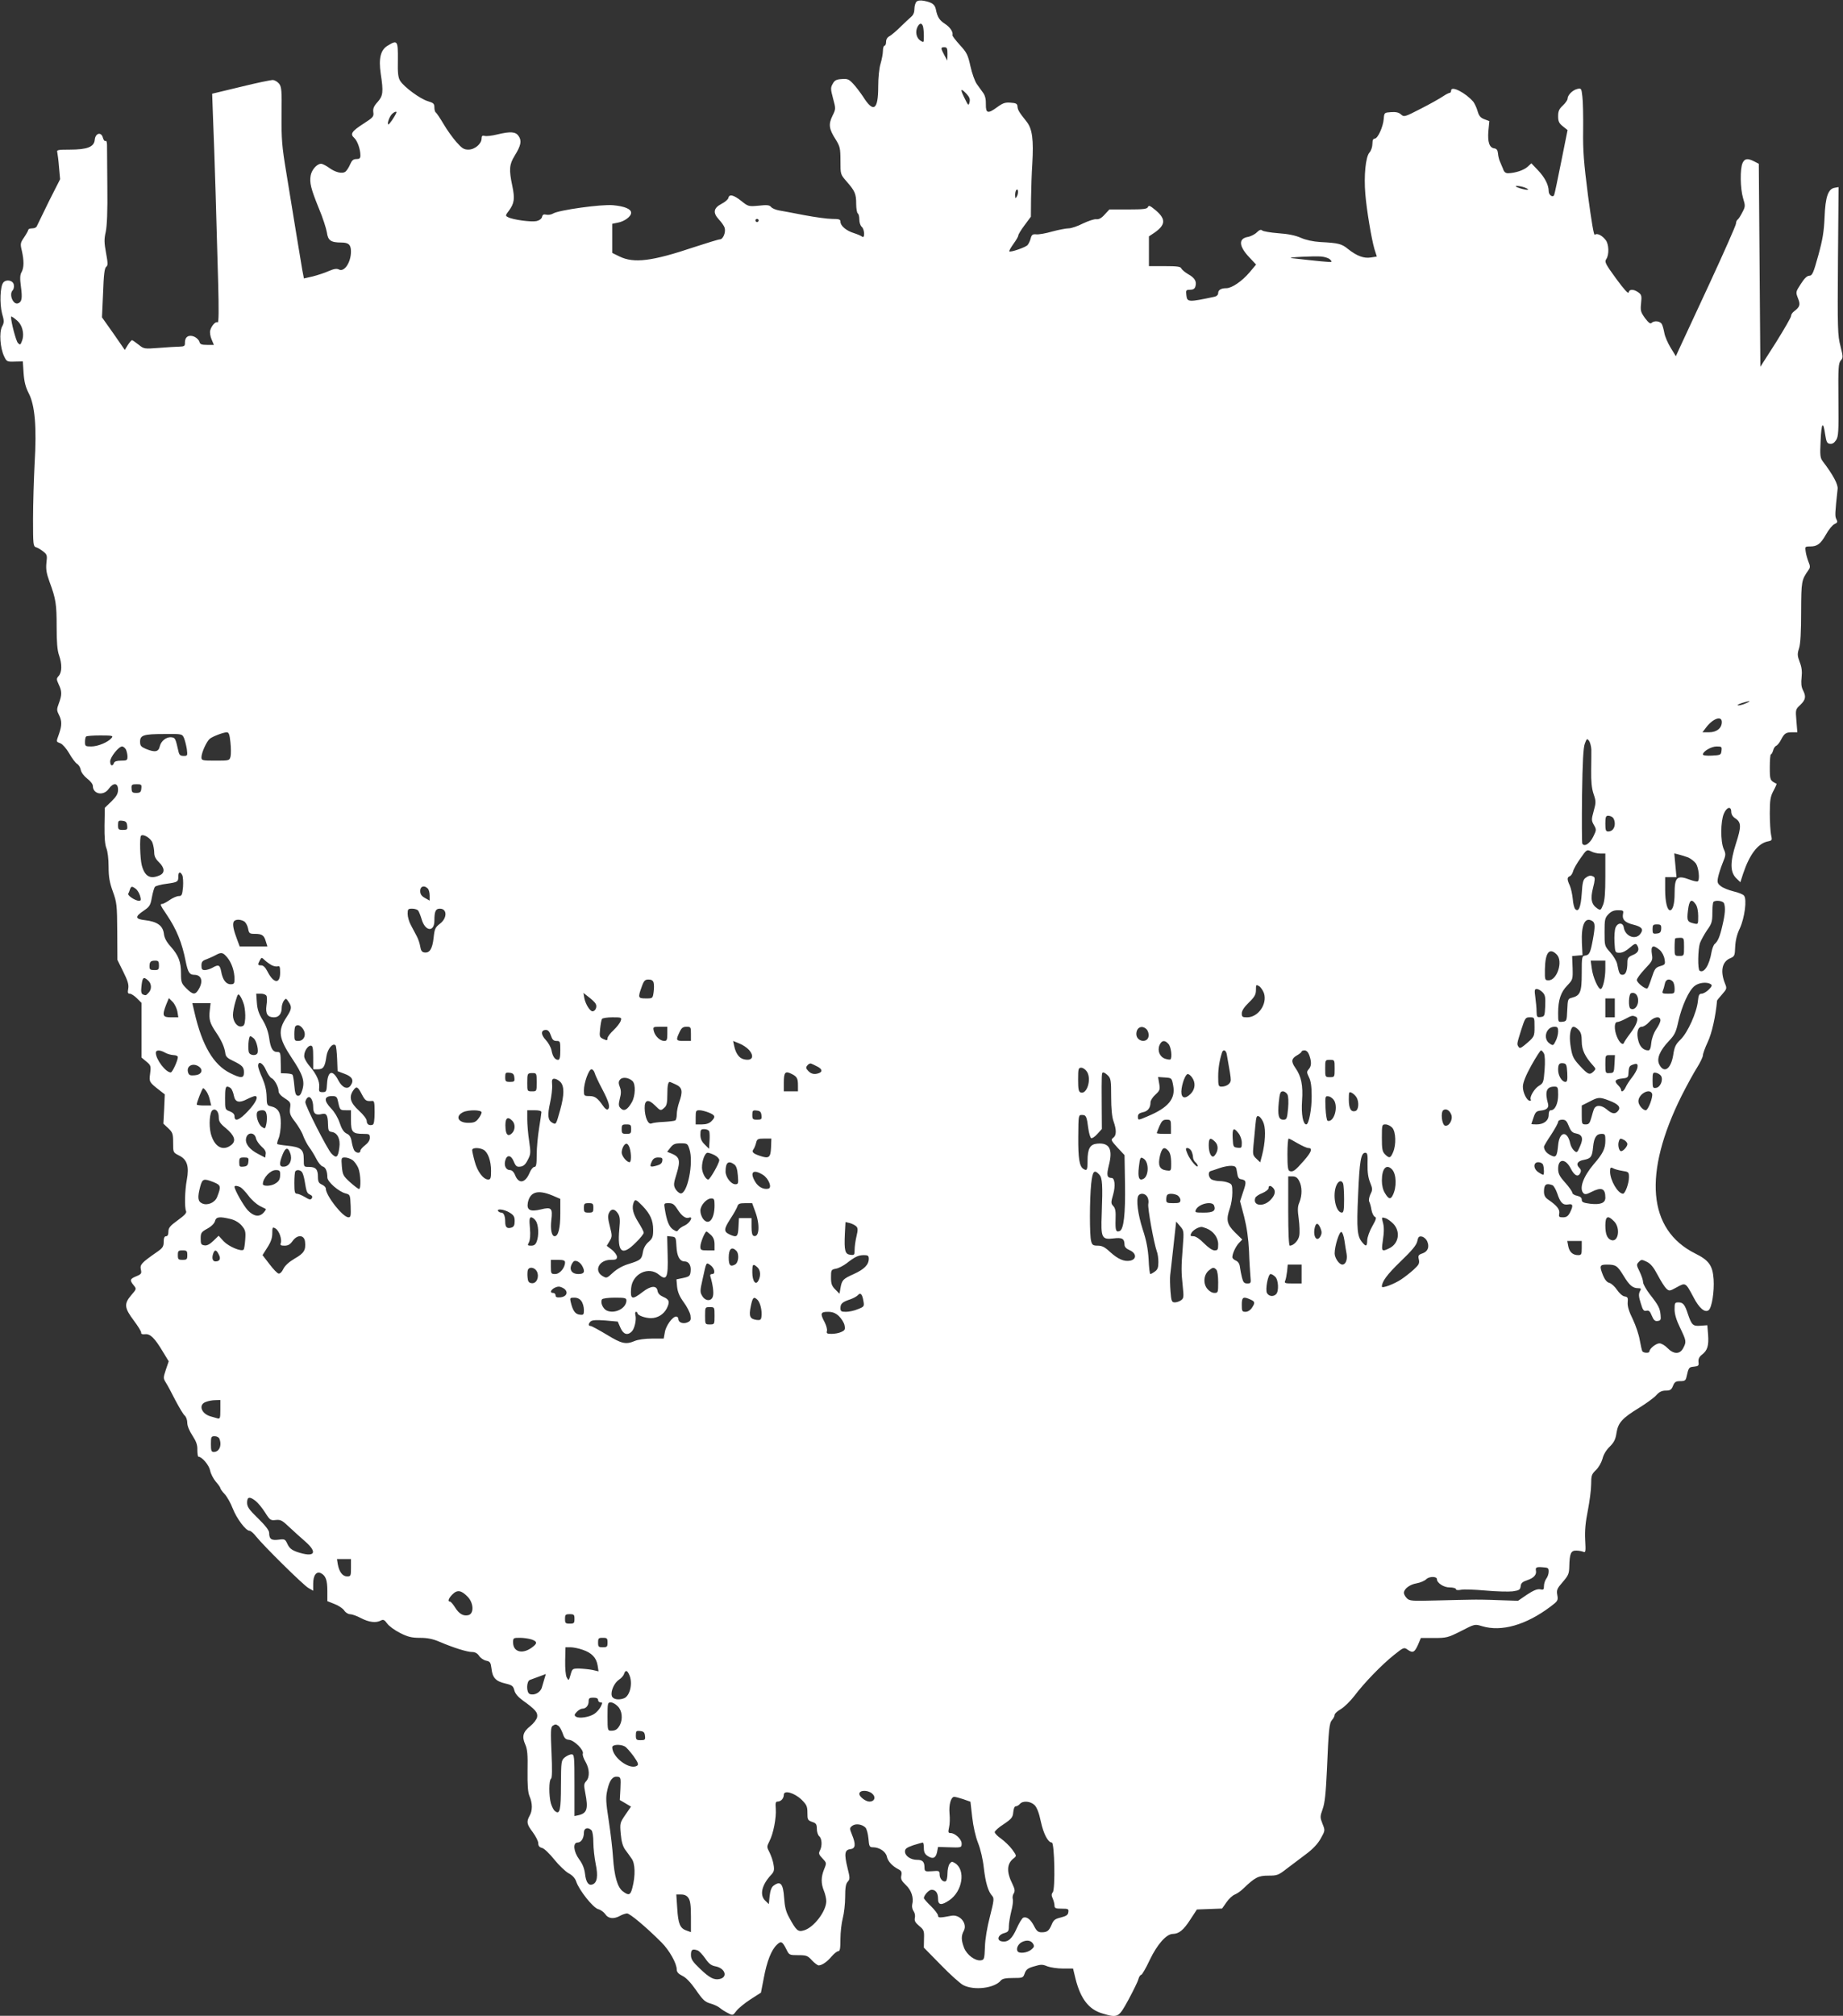 <?xml version="1.0" standalone="no"?>
<!DOCTYPE svg PUBLIC "-//W3C//DTD SVG 20010904//EN"
 "http://www.w3.org/TR/2001/REC-SVG-20010904/DTD/svg10.dtd">
<svg version="1.0" xmlns="http://www.w3.org/2000/svg"
 width="1171pt" height="1280pt" viewBox="0 0 1171 1280"
 preserveAspectRatio="xMidYMid meet">
<rect x="0" y="0" width="1171" height="1280" fill="#333333" stroke="none"/>
<g transform="translate(0,1280) scale(0.1,-0.1)"
fill="#ffffff" stroke="none">
<path d="M5823 12789 c-7 -7 -13 -28 -13 -46 0 -21 -7 -39 -21 -50 -12 -10
-42 -39 -68 -64 -25 -25 -56 -51 -68 -58 -15 -7 -23 -21 -23 -36 0 -14 -4 -25
-10 -25 -5 0 -10 -15 -10 -32 0 -18 -7 -55 -15 -82 -9 -29 -15 -89 -15 -146 0
-149 -30 -169 -96 -64 -18 27 -46 64 -63 82 -27 29 -36 33 -73 30 -34 -2 -45
-8 -57 -30 -14 -24 -14 -34 2 -93 18 -66 18 -67 -4 -111 -26 -54 -22 -83 21
-150 27 -44 30 -55 30 -135 0 -86 0 -86 38 -130 54 -61 62 -80 62 -143 0 -30
5 -58 10 -61 6 -3 10 -21 10 -39 0 -19 7 -39 15 -46 19 -16 21 -77 3 -63 -7 6
-31 16 -53 23 -48 15 -85 46 -85 72 0 15 -8 18 -53 18 -29 0 -109 11 -178 24
-68 13 -140 27 -160 30 -21 4 -43 13 -50 22 -10 12 -26 14 -78 8 -65 -6 -67
-5 -111 30 -49 39 -77 45 -82 19 -2 -9 -21 -26 -43 -37 -52 -27 -57 -57 -17
-100 16 -17 33 -41 36 -52 9 -29 -10 -74 -30 -74 -9 0 -83 -23 -166 -50 -265
-89 -380 -103 -471 -59 l-47 23 0 93 0 92 35 7 c43 8 85 39 85 63 0 24 -41 41
-115 48 -72 7 -347 -31 -381 -53 -12 -7 -31 -10 -43 -7 -17 4 -24 0 -27 -15
-4 -12 -17 -22 -36 -26 -34 -7 -151 9 -180 25 -18 9 -17 11 6 42 34 46 38 76
21 157 -22 104 -19 136 15 191 40 65 46 94 26 124 -19 29 -50 32 -138 11 -32
-8 -67 -12 -78 -9 -15 4 -20 0 -20 -16 0 -34 -43 -71 -84 -71 -28 0 -41 8 -76
48 -23 26 -60 77 -82 115 -22 37 -44 70 -49 73 -5 3 -9 17 -9 32 0 24 -6 29
-43 40 -48 15 -147 87 -174 128 -13 21 -17 47 -15 135 1 122 -3 127 -65 89
-45 -27 -58 -81 -44 -177 18 -118 15 -141 -20 -181 -24 -26 -30 -42 -27 -64 4
-28 -1 -34 -62 -73 -76 -49 -87 -66 -59 -91 20 -18 39 -72 39 -111 0 -18 -6
-23 -26 -23 -19 0 -28 -8 -39 -33 -8 -19 -21 -39 -29 -46 -20 -17 -65 -6 -107
25 -18 13 -40 24 -49 24 -26 0 -59 -37 -66 -74 -8 -47 1 -83 52 -209 25 -59
47 -128 51 -153 7 -51 25 -64 92 -64 46 0 61 -14 61 -57 0 -70 -43 -133 -77
-114 -14 7 -31 4 -64 -10 -24 -11 -70 -26 -101 -34 l-57 -13 -10 52 c-5 28
-23 137 -40 241 -17 105 -45 276 -62 380 -28 168 -31 211 -30 366 2 156 0 178
-16 198 -10 12 -27 22 -38 23 -11 1 -103 -18 -204 -43 l-183 -44 6 -165 c9
-209 23 -687 32 -1029 5 -180 4 -262 -3 -258 -12 8 -38 -19 -47 -50 -4 -12 0
-38 8 -57 l15 -36 -43 0 c-35 0 -45 4 -49 20 -3 11 -17 25 -32 32 -34 15 -60
0 -60 -36 1 -23 -3 -26 -35 -27 -19 0 -78 -4 -130 -8 -94 -7 -95 -7 -130 21
-19 15 -38 28 -41 28 -4 0 -16 -14 -27 -31 l-19 -31 -72 104 -73 103 7 155 c4
115 9 158 20 166 11 8 11 22 -1 87 -12 65 -13 88 -2 135 8 39 12 131 10 287
-1 127 -2 245 -2 263 0 19 -4 31 -10 27 -5 -3 -12 6 -16 20 -10 40 -48 31 -52
-13 -4 -45 -48 -62 -159 -62 -76 0 -84 -2 -79 -17 2 -10 8 -52 11 -94 l7 -77
-70 -138 c-38 -77 -72 -147 -76 -156 -3 -11 -15 -18 -31 -18 -14 0 -25 -4 -25
-9 0 -4 -12 -26 -26 -47 -25 -36 -26 -42 -15 -87 14 -62 14 -106 -2 -135 -10
-17 -11 -40 -4 -92 10 -74 6 -97 -18 -106 -31 -12 -60 57 -34 83 6 6 9 21 7
34 -4 29 -48 38 -67 15 -20 -24 -24 -133 -8 -196 14 -48 14 -58 0 -84 -19 -37
-12 -136 13 -188 16 -34 19 -36 68 -34 l51 1 5 -75 c4 -55 13 -89 32 -126 40
-76 52 -214 38 -447 -5 -100 -10 -259 -10 -354 0 -160 1 -172 19 -178 11 -3
31 -15 46 -27 24 -19 26 -25 20 -72 -4 -40 0 -66 20 -121 40 -108 45 -140 45
-286 0 -96 4 -148 15 -179 20 -56 19 -109 -2 -132 -15 -17 -15 -21 0 -54 21
-43 21 -67 1 -120 -14 -38 -14 -44 0 -72 20 -39 20 -68 1 -122 -19 -53 -19
-49 9 -60 13 -5 38 -33 56 -64 17 -31 40 -60 49 -66 10 -5 21 -22 24 -38 3
-17 21 -40 41 -56 20 -15 36 -35 36 -46 0 -53 67 -66 100 -20 30 42 60 40 60
-4 0 -26 -9 -42 -42 -75 l-42 -40 -2 -112 c-1 -76 3 -123 12 -145 8 -19 14
-69 14 -117 0 -65 6 -100 27 -158 25 -69 27 -86 28 -254 l1 -180 37 -75 c29
-58 36 -82 32 -107 -5 -26 -3 -33 10 -33 9 0 29 -13 45 -29 l29 -29 0 -173 0
-174 30 -25 c29 -24 31 -28 25 -76 -7 -55 -7 -55 62 -109 l31 -24 -4 -93 -5
-93 31 -29 c28 -27 31 -35 31 -92 0 -62 0 -62 37 -81 52 -25 66 -69 50 -155
-13 -70 -15 -175 -5 -198 6 -11 -9 -27 -52 -58 -50 -36 -60 -49 -60 -73 0 -19
-5 -29 -15 -29 -10 0 -15 -11 -15 -35 0 -31 -6 -40 -47 -68 -93 -65 -105 -77
-98 -108 6 -25 3 -30 -29 -43 -41 -17 -43 -25 -17 -57 19 -23 19 -24 -15 -63
-47 -55 -44 -81 16 -161 27 -36 49 -71 47 -78 -1 -8 8 -11 26 -9 32 3 60 -24
113 -113 l36 -59 -18 -53 c-17 -51 -17 -55 -1 -81 10 -15 37 -65 61 -113 25
-47 51 -91 60 -98 9 -8 16 -28 16 -46 0 -19 13 -51 33 -81 24 -37 32 -59 31
-91 0 -24 3 -43 7 -43 22 0 67 -53 74 -87 4 -21 20 -52 36 -71 16 -18 29 -37
29 -41 0 -5 12 -22 28 -39 15 -16 38 -57 51 -91 25 -64 83 -141 106 -141 8 0
27 -16 42 -36 47 -59 299 -308 332 -327 l31 -18 0 45 c0 54 21 81 50 66 30
-16 40 -44 40 -113 l0 -64 45 -18 c25 -9 53 -28 62 -41 8 -13 25 -24 38 -24
12 0 43 -11 69 -25 50 -26 95 -32 126 -15 15 8 23 5 40 -19 11 -16 48 -43 82
-60 49 -25 74 -31 127 -31 48 0 82 -7 126 -26 87 -37 173 -64 205 -64 18 0 33
-8 44 -24 8 -13 28 -27 44 -31 26 -5 30 -11 35 -51 6 -57 27 -80 88 -94 43
-10 50 -16 57 -43 5 -21 24 -43 53 -64 81 -58 97 -77 92 -106 -3 -15 -22 -40
-43 -57 -47 -37 -55 -66 -33 -116 14 -31 17 -66 15 -167 -1 -94 2 -138 13
-164 19 -44 19 -90 0 -123 -21 -38 -18 -54 20 -104 19 -26 35 -57 35 -70 0
-17 7 -26 24 -30 13 -3 48 -36 78 -74 30 -37 71 -76 91 -87 24 -13 41 -31 48
-52 18 -55 107 -167 140 -176 16 -4 36 -19 45 -32 19 -29 55 -32 94 -10 14 8
33 14 44 15 18 0 120 -85 219 -184 50 -50 97 -133 97 -173 0 -15 11 -27 35
-39 24 -11 53 -42 87 -90 43 -63 57 -76 92 -86 22 -6 50 -19 61 -29 11 -9 34
-24 51 -32 30 -16 31 -15 53 14 12 16 52 49 89 73 l67 43 18 93 c20 107 48
178 83 211 27 26 35 22 62 -32 16 -33 19 -34 74 -34 52 0 60 -3 87 -33 16 -17
36 -32 43 -32 22 1 54 23 83 58 15 17 33 32 41 32 11 0 14 18 14 78 0 42 7
102 15 132 8 30 15 91 15 134 0 59 4 84 16 97 15 17 15 24 -1 88 -22 90 -18
115 18 119 33 4 36 30 10 93 -16 40 -15 42 3 56 21 15 61 10 83 -12 8 -8 16
-39 19 -69 4 -51 7 -56 29 -56 40 0 81 -27 88 -59 6 -30 34 -60 74 -81 18 -9
22 -17 18 -39 -5 -22 1 -34 28 -60 36 -33 52 -82 41 -124 -3 -14 1 -32 9 -43
8 -11 11 -29 8 -42 -4 -18 2 -30 27 -51 30 -25 33 -31 31 -82 l-1 -56 108
-110 c59 -61 123 -118 142 -128 69 -36 199 -20 239 29 10 12 32 16 78 16 62 0
64 1 74 30 9 24 20 33 60 44 43 13 53 13 84 0 19 -7 63 -14 98 -14 l65 0 16
-66 c32 -126 84 -194 170 -219 99 -30 104 -27 166 87 30 56 59 114 63 130 4
15 12 28 18 28 5 0 30 42 54 94 48 100 106 166 148 166 38 1 67 24 110 91 l42
64 80 3 80 3 28 40 c15 22 39 44 53 49 15 6 39 23 54 38 74 71 95 82 159 82
57 0 64 3 118 45 32 24 87 66 122 92 43 32 74 65 93 99 28 50 28 51 11 93 -16
41 -16 46 1 94 14 38 20 101 27 247 11 263 15 299 33 319 9 10 16 24 16 32 0
8 18 24 39 36 22 13 61 51 87 85 61 81 172 196 251 259 60 48 64 50 85 35 34
-24 45 -20 67 28 l19 45 84 0 c78 0 88 2 171 44 87 45 88 45 134 31 123 -37
278 7 433 123 48 36 51 40 45 74 -6 32 -2 42 34 83 36 42 41 53 42 99 2 83 10
102 45 101 16 0 36 -4 45 -8 14 -6 15 3 11 76 -3 60 2 113 17 187 11 57 21
132 21 166 0 55 3 64 30 90 18 17 35 48 42 72 6 26 24 56 46 77 27 27 37 46
43 87 10 65 36 94 146 161 45 28 93 63 107 79 19 21 35 29 60 29 28 0 36 5 46
30 10 25 18 30 46 30 29 0 35 4 40 28 13 58 15 61 47 64 28 3 32 6 29 29 -2
19 4 33 22 47 35 27 44 57 39 127 l-5 60 -42 -3 c-49 -4 -57 3 -81 73 -20 62
-31 75 -61 75 -22 0 -24 -4 -24 -44 0 -30 11 -68 35 -117 40 -83 41 -89 20
-129 -21 -41 -61 -40 -100 0 -16 17 -39 30 -51 30 -22 0 -64 -34 -64 -52 0
-11 -38 -10 -45 2 -3 5 -10 37 -16 69 -5 33 -25 93 -44 133 -25 50 -35 84 -33
108 3 30 0 35 -20 38 -13 2 -33 20 -48 42 -14 21 -36 41 -49 44 -15 4 -28 20
-39 46 -25 62 -22 70 23 70 58 0 67 -6 107 -71 37 -61 58 -79 94 -79 18 0 19
-3 9 -21 -8 -17 -7 -33 6 -74 13 -44 19 -52 36 -48 15 4 23 -3 34 -31 12 -29
21 -37 38 -34 19 3 21 8 18 38 -4 43 -13 61 -68 131 -23 30 -43 65 -43 77 0
12 -10 42 -22 67 -21 42 -21 46 -5 62 15 16 19 16 50 1 25 -12 43 -34 70 -85
20 -38 45 -77 55 -86 18 -16 21 -16 66 9 56 31 56 31 106 -63 36 -70 73 -101
97 -82 20 17 36 118 31 195 -6 88 -29 121 -118 165 -301 151 -331 507 -86
1000 35 69 80 151 100 182 20 32 36 66 36 76 0 10 14 49 31 85 26 55 50 163
59 263 0 1 14 19 32 39 30 34 31 38 19 67 -32 79 -20 140 32 162 28 12 30 16
32 72 2 41 11 80 30 119 30 66 46 184 26 207 -6 8 -36 20 -67 27 -31 8 -67 22
-80 33 -21 16 -24 24 -18 55 4 20 17 61 29 91 21 51 22 57 7 90 -21 49 -20
175 1 224 18 43 47 50 47 12 0 -15 9 -31 25 -41 39 -25 40 -53 5 -160 -38
-119 -38 -181 2 -221 l26 -25 17 53 c41 123 94 193 157 206 28 6 29 7 21 42
-4 20 -8 81 -8 136 0 85 4 107 23 143 13 24 22 45 20 45 -42 21 -43 23 -43
106 0 44 3 81 7 81 4 0 10 11 14 24 3 14 12 27 19 30 8 3 22 20 31 38 21 41
31 48 71 48 l33 0 -6 73 c-6 71 -6 72 25 101 34 33 38 53 16 95 -10 20 -12 44
-8 80 4 36 1 64 -12 97 -15 40 -16 51 -4 88 9 28 13 103 13 231 1 197 2 201
48 267 10 14 10 24 -1 50 -7 18 -16 48 -18 66 -5 30 -4 32 27 32 47 0 67 15
102 76 17 31 41 60 54 66 20 9 21 14 12 31 -10 19 -9 36 8 193 3 29 -30 90
-94 174 -17 22 -19 38 -14 133 5 114 16 128 29 37 7 -46 12 -56 30 -58 15 -2
27 5 39 23 15 23 17 53 15 257 -2 203 0 232 15 249 15 17 15 23 -2 91 -18 67
-19 110 -16 541 l4 469 -23 -4 c-43 -6 -61 -57 -66 -186 -4 -94 -12 -142 -40
-244 -31 -112 -38 -128 -57 -129 -14 0 -32 -17 -54 -52 -33 -51 -33 -52 -18
-91 17 -42 12 -55 -26 -84 -10 -7 -18 -20 -18 -29 0 -8 -44 -84 -97 -169 l-98
-153 -5 645 -5 644 -29 15 c-41 21 -61 19 -74 -10 -17 -37 -15 -162 3 -223 15
-49 15 -54 -5 -91 -11 -22 -24 -42 -30 -46 -5 -3 -10 -15 -10 -25 0 -10 -77
-184 -171 -387 -94 -202 -180 -388 -191 -411 l-20 -44 -33 54 c-18 29 -36 71
-40 93 -4 22 -11 48 -16 57 -11 20 -49 24 -66 7 -7 -7 -19 2 -41 31 -27 38
-30 47 -25 94 5 48 3 55 -18 70 -30 21 -57 21 -61 -1 -2 -11 -29 19 -79 87
-70 96 -75 107 -63 125 19 27 17 95 -4 121 -23 30 -56 46 -69 33 -6 -6 -21 84
-43 248 -27 212 -33 286 -31 417 1 87 -1 183 -5 213 -6 53 -7 54 -33 48 -29
-7 -61 -39 -61 -62 0 -8 -14 -28 -30 -43 -24 -22 -30 -36 -30 -68 0 -33 6 -45
30 -64 l30 -24 -40 -199 c-22 -110 -42 -206 -45 -212 -7 -21 -35 -2 -35 23 0
40 -25 88 -69 134 l-41 43 -24 -22 c-24 -22 -79 -40 -124 -41 -16 0 -26 8 -32
28 -6 15 -15 36 -20 47 -5 11 -11 34 -12 50 -2 22 -9 31 -24 33 -31 4 -43 41
-37 111 l6 62 -32 12 c-24 9 -34 21 -43 52 -6 22 -19 48 -27 59 -49 57 -141
104 -141 71 0 -8 -4 -15 -10 -15 -5 0 -24 -10 -42 -22 -19 -13 -81 -48 -140
-78 -103 -53 -107 -54 -126 -37 -14 13 -32 17 -63 15 -43 -3 -44 -3 -47 -43
-4 -51 -38 -125 -57 -125 -10 0 -15 -10 -15 -33 0 -19 -8 -44 -19 -56 -24 -27
-36 -147 -26 -263 8 -99 39 -285 58 -350 l15 -47 -38 -6 c-44 -7 -88 9 -144
53 -41 34 -61 39 -176 45 -48 3 -93 13 -125 27 -33 15 -82 25 -143 29 -51 4
-97 12 -103 18 -7 7 -18 3 -34 -13 -12 -12 -39 -26 -59 -29 -58 -11 -54 -59
10 -127 l45 -48 -43 -51 c-46 -54 -111 -99 -146 -99 -33 0 -52 -11 -52 -31 0
-11 -9 -20 -22 -23 -168 -36 -175 -35 -180 9 -4 32 -2 35 23 35 19 0 30 6 34
20 10 32 -3 55 -44 78 -21 12 -41 29 -45 37 -4 12 -26 15 -106 15 l-100 0 0
94 0 95 33 22 c73 50 76 87 12 142 -37 31 -46 35 -51 23 -5 -13 -26 -16 -126
-16 l-119 0 -30 -32 c-20 -23 -37 -32 -53 -30 -13 2 -51 -11 -85 -27 -33 -17
-74 -31 -91 -31 -16 0 -63 -9 -104 -20 -41 -12 -87 -20 -102 -18 -22 2 -29 -2
-35 -25 -4 -16 -13 -35 -20 -43 -11 -14 -109 -48 -116 -40 -3 2 9 23 26 47 17
23 31 47 31 54 0 6 18 36 40 65 l40 54 1 115 c1 64 4 163 8 221 9 153 0 221
-35 266 -50 63 -57 75 -59 97 -1 18 -9 23 -44 25 -34 3 -50 -3 -83 -27 -61
-45 -75 -42 -74 17 1 31 -5 56 -17 72 -10 14 -28 39 -41 57 -12 17 -30 67 -40
112 -16 73 -23 87 -67 135 -27 30 -49 58 -47 63 5 20 -15 50 -47 71 -36 23
-49 43 -59 94 -7 31 -25 43 -76 53 -23 4 -39 2 -47 -6z m41 -155 c3 -9 6 -36
6 -61 0 -45 0 -45 -22 -31 -26 17 -34 57 -18 88 13 24 26 26 34 4z m156 -176
l-1 -43 -19 35 c-24 45 -24 50 0 50 17 0 20 -7 20 -42z m122 -255 c19 -21 23
-34 18 -53 -6 -23 -8 -22 -32 28 -29 58 -25 66 14 25z m-3624 -120 c-12 -27
-44 -73 -50 -73 -10 0 3 43 20 63 15 17 37 24 30 10z m7168 -473 c43 -17 22
-21 -27 -6 -27 9 -36 14 -22 15 12 1 34 -4 49 -9z m-3225 -57 c-9 -16 -10 -15
-11 8 0 14 3 29 8 33 12 12 14 -22 3 -41z m-1641 -153 c0 -5 -4 -10 -10 -10
-5 0 -10 5 -10 10 0 6 5 10 10 10 6 0 10 -4 10 -10z m3629 -246 c8 -7 13 -15
10 -17 -3 -3 -90 5 -254 24 -35 5 149 14 190 10 22 -2 46 -10 54 -17z m-8325
-406 c23 -32 29 -79 16 -112 -10 -27 -12 -28 -26 -14 -12 11 -44 133 -44 166
0 9 41 -22 54 -40z m10971 -2413 c-16 -8 -39 -14 -50 -14 -11 0 -2 6 20 14 52
17 68 17 30 0z m-155 -120 c0 -39 -33 -65 -81 -65 l-42 0 25 33 c44 56 98 74
98 32z m-9476 -128 c4 -35 4 -76 1 -90 -7 -27 -8 -27 -96 -27 -86 0 -89 1 -89
23 1 29 32 98 53 116 19 15 84 40 108 41 13 0 18 -14 23 -63z m-295 27 c6 -15
14 -46 18 -70 5 -42 5 -44 -20 -44 -21 0 -28 6 -33 28 -19 84 -21 87 -43 90
-32 5 -68 -22 -76 -58 -8 -35 -31 -39 -89 -15 -30 13 -36 20 -36 45 0 42 22
49 156 49 110 1 111 1 123 -25z m-460 0 c-22 -27 -87 -54 -129 -54 -37 0 -40
2 -40 28 0 16 3 32 7 35 3 4 44 7 91 7 76 0 83 -2 71 -16z m9402 -73 c0 -20 0
-80 -1 -134 -1 -68 3 -112 15 -148 16 -47 16 -55 1 -109 -15 -54 -15 -60 1
-88 17 -30 17 -32 -4 -75 -22 -45 -59 -68 -70 -42 -2 8 -3 146 -1 307 3 211 8
303 18 327 12 32 14 33 27 16 7 -11 13 -35 14 -54z m-9311 0 c5 -11 10 -31 10
-45 0 -24 -4 -26 -40 -26 -27 0 -43 -5 -46 -15 -9 -24 -24 -18 -24 10 0 27 54
95 76 95 7 0 18 -9 24 -19z m10138 -8 c-3 -27 -6 -28 -60 -31 -33 -2 -58 1
-58 7 0 20 53 51 87 51 32 0 34 -2 31 -27z m-10040 -240 c-2 -23 -8 -28 -32
-28 -25 0 -29 4 -30 28 -2 24 2 27 32 27 30 0 33 -2 30 -27z m9350 -185 c7 -7
12 -24 12 -38 0 -30 -17 -50 -42 -50 -15 0 -18 9 -18 50 0 41 3 50 18 50 10 0
23 -5 30 -12z m-9440 -50 c3 -25 0 -28 -27 -28 -28 0 -31 3 -31 31 0 27 3 30
28 27 21 -2 28 -9 30 -30z m161 -110 c6 -17 11 -45 11 -63 0 -22 9 -40 30 -60
37 -36 39 -68 5 -83 -60 -27 -95 -8 -114 63 -11 42 -15 177 -5 188 14 14 63
-16 73 -45z m9199 -68 l32 0 0 -145 c0 -107 -4 -155 -15 -182 -14 -34 -16 -35
-37 -21 -37 25 -44 61 -26 131 12 46 13 64 5 69 -18 11 -31 10 -52 -6 -16 -11
-21 -31 -25 -100 -6 -88 -20 -120 -41 -99 -7 7 -14 36 -16 65 -3 29 -11 67
-19 85 -18 39 -18 52 0 59 8 3 17 17 21 31 3 14 24 51 47 83 39 56 41 57 67
44 14 -8 41 -14 59 -14z m559 -25 c17 -8 39 -25 49 -39 17 -27 25 -99 12 -112
-4 -4 -27 1 -51 10 -82 31 -97 17 -97 -89 0 -63 -11 -105 -29 -105 -18 0 -31
55 -31 130 l0 80 36 0 36 0 -7 75 -7 76 28 -7 c16 -4 43 -12 61 -19z m-9569
-112 c5 -10 7 -44 5 -75 -5 -51 -8 -58 -27 -58 -12 0 -38 -11 -58 -25 -20 -14
-42 -25 -47 -25 -16 0 -14 -6 28 -68 63 -93 98 -179 121 -297 14 -69 24 -85
54 -85 46 0 59 -40 29 -91 -22 -38 -37 -37 -79 5 -31 31 -34 39 -34 95 0 74
-16 115 -66 171 -26 29 -40 54 -43 83 -7 50 -43 75 -120 84 -63 7 -65 22 -8
60 38 26 43 34 52 85 6 32 15 62 20 67 6 6 39 15 73 19 71 10 75 12 75 47 0
29 12 33 25 8z m-295 -87 c10 -8 22 -28 27 -45 7 -25 6 -31 -7 -31 -23 0 -74
33 -68 45 3 5 8 18 11 28 7 20 13 21 37 3z m1855 2 c7 -7 12 -27 12 -45 l0
-32 -30 17 c-22 12 -30 24 -30 45 0 29 25 38 48 15z m8056 -100 c10 -14 16
-44 16 -75 0 -53 0 -53 -27 -47 -42 10 -46 17 -38 83 8 66 22 78 49 39z m180
6 c10 -26 7 -69 -10 -140 -16 -71 -29 -102 -50 -119 -6 -5 -15 -28 -19 -49
-14 -85 -48 -138 -76 -120 -13 8 -11 135 2 175 7 19 27 55 45 82 30 41 34 55
34 110 0 35 3 67 7 70 13 13 61 7 67 -9z m-8297 -46 c5 -7 15 -32 22 -55 22
-78 81 -84 81 -9 0 59 8 76 35 76 47 0 47 -60 1 -95 -31 -24 -35 -33 -41 -91
-8 -70 -25 -97 -59 -92 -15 2 -22 12 -26 38 -3 19 -13 49 -22 65 -9 17 -25 48
-37 70 -12 21 -21 54 -21 72 0 30 3 33 29 33 16 0 33 -6 38 -12z m7655 -23
c-6 -34 12 -53 64 -66 56 -14 68 -29 48 -57 -30 -44 -98 -19 -107 39 -5 32
-38 32 -52 -1 -6 -14 -9 -55 -7 -92 4 -67 4 -68 33 -68 18 0 42 12 64 32 30
26 38 29 46 17 18 -28 9 -49 -26 -63 -30 -13 -35 -20 -35 -48 0 -52 -11 -78
-30 -78 -19 0 -23 8 -35 69 -4 18 -23 51 -44 74 -36 40 -36 41 -36 128 0 79 2
90 24 113 18 19 35 26 61 26 34 0 37 -2 32 -25z m-8762 -45 c11 -6 22 -26 26
-45 6 -32 9 -35 43 -35 46 0 59 -9 70 -48 l10 -32 -88 0 -88 0 -16 43 c-23 60
-30 95 -23 112 6 17 39 20 66 5z m8568 1 c17 -11 18 -33 3 -116 -16 -86 -22
-99 -50 -103 -20 -3 -21 -9 -21 -113 0 -119 -9 -141 -64 -155 -24 -6 -25 -11
-28 -77 -3 -70 -4 -72 -30 -75 -28 -3 -28 -3 -28 55 0 83 17 133 58 175 35 37
36 39 34 112 l-3 75 33 3 33 3 -4 77 c-5 117 20 169 67 139z m437 -48 c-1 -22
-7 -29 -28 -31 -24 -3 -27 0 -27 27 0 27 3 31 28 31 24 0 28 -4 27 -27z m145
-115 c0 -58 0 -58 -30 -58 -30 0 -30 1 -30 53 0 30 2 56 4 58 2 2 16 4 30 4
25 0 26 -2 26 -57z m-155 -20 c15 -13 28 -38 31 -58 6 -33 4 -36 -28 -45 -29
-9 -35 -17 -53 -72 -11 -34 -23 -65 -27 -68 -10 -11 -68 34 -68 52 0 9 23 40
51 70 48 50 51 57 45 92 -9 57 6 65 49 29z m-654 -29 c42 -42 3 -164 -52 -164
-23 0 -24 2 -23 71 2 107 29 139 75 93z m-8447 -19 c28 -34 46 -87 46 -137 0
-28 -3 -33 -25 -33 -29 0 -51 29 -60 83 -8 40 -17 44 -55 22 -14 -8 -35 -14
-47 -15 -19 0 -23 5 -23 29 0 23 6 31 33 40 17 7 43 18 57 26 37 20 46 18 74
-15z m284 -50 c13 -6 30 -9 38 -6 11 4 14 -5 14 -40 0 -74 -41 -71 -81 8 -13
25 -26 38 -39 38 -23 0 -24 4 -9 32 11 20 11 20 32 0 12 -11 32 -25 45 -32z
m-718 0 c0 -27 -3 -30 -30 -30 -25 0 -30 4 -30 23 0 30 7 37 37 37 19 0 23 -5
23 -30z m9190 -22 c0 -60 -16 -128 -30 -128 -16 0 -49 75 -56 129 l-7 51 47 0
46 0 0 -52z m-9258 -75 c22 -20 23 -56 2 -77 -17 -18 -17 -18 -36 -11 -9 4
-13 18 -10 43 6 67 13 74 44 45z m3211 -13 c3 -11 3 -38 0 -60 -6 -40 -6 -40
-49 -40 -50 0 -52 4 -27 73 14 40 21 47 44 47 18 0 28 -6 32 -20z m6475 8 c7
-7 12 -27 12 -45 0 -32 -1 -33 -41 -33 -35 0 -40 2 -34 18 4 9 10 29 13 45 5
29 29 36 50 15z m241 -17 c11 -7 9 -14 -12 -35 -14 -14 -35 -26 -45 -26 -16 0
-20 -9 -24 -47 -7 -72 -65 -200 -109 -243 -32 -31 -40 -46 -48 -101 -15 -89
-59 -118 -89 -57 -17 36 4 87 62 148 37 39 45 56 60 125 22 97 67 197 103 224
27 22 78 27 102 12z m-2838 -58 c22 -69 -37 -153 -107 -153 -30 0 -34 3 -34
25 0 17 15 40 45 69 37 36 45 51 45 80 0 34 1 35 20 24 11 -7 25 -28 31 -45z
m1769 7 c18 -18 20 -31 18 -88 -3 -63 -4 -67 -29 -70 -23 -3 -25 0 -26 35 0
21 -4 62 -8 91 -6 44 -5 52 9 52 9 0 25 -9 36 -20z m606 -35 c11 -43 -19 -87
-47 -69 -14 8 -11 92 4 97 20 7 37 -4 43 -28z m-8855 -48 c5 -21 9 -59 7 -85
-3 -39 -7 -47 -25 -50 -27 -4 -53 32 -53 73 0 17 7 56 16 85 15 51 17 53 30
35 8 -11 19 -37 25 -58z m143 58 c3 -9 3 -36 -1 -60 -7 -53 7 -75 48 -75 31 0
49 23 49 62 0 13 6 32 13 43 13 17 15 17 30 -6 23 -33 21 -47 -13 -99 -56 -85
-50 -132 35 -260 69 -103 83 -145 66 -201 -9 -29 -17 -39 -29 -37 -13 2 -18
17 -22 65 -3 34 -8 65 -12 69 -4 4 -22 7 -40 8 l-33 1 -1 55 c-1 77 -2 80 -23
80 -28 0 -42 23 -51 90 -6 40 -20 78 -41 113 -24 38 -34 67 -37 110 l-4 57 30
0 c17 0 32 -6 36 -15z m2090 -48 c12 -18 0 -48 -19 -49 -16 0 -44 44 -52 82
l-6 35 33 -26 c19 -14 39 -33 44 -42z m-2657 -50 l6 -37 -47 0 c-53 0 -57 11
-30 81 l17 41 24 -24 c13 -13 26 -41 30 -61z m9133 23 l0 -60 -30 0 -30 0 0
60 0 60 30 0 30 0 0 -60z m-8927 -14 c-7 -59 0 -83 40 -142 36 -53 54 -95 59
-134 2 -19 15 -31 48 -46 60 -29 70 -40 70 -74 0 -38 -18 -39 -88 -4 -105 52
-178 175 -226 384 l-14 60 58 0 58 0 -5 -44z m9060 -42 c22 -8 7 -52 -37 -109
-19 -25 -36 -51 -38 -57 -6 -18 -29 1 -44 38 -19 45 -18 94 1 94 8 0 32 9 52
20 41 22 45 23 66 14z m-6449 -26 c-4 -13 -24 -39 -45 -59 -22 -20 -39 -43
-39 -52 0 -14 -4 -15 -26 -5 -25 12 -26 15 -21 65 3 29 8 57 12 63 3 5 33 10
66 10 58 0 60 -1 53 -22z m5806 -38 c0 -63 0 -64 -65 -118 -22 -18 -30 -20
-36 -10 -12 18 -12 17 16 107 25 77 27 81 55 81 30 0 30 0 30 -60z m800 41 c0
-10 -12 -36 -27 -57 -16 -24 -28 -58 -31 -86 -3 -33 -9 -48 -19 -48 -30 0 -53
22 -63 60 -14 51 -4 90 22 90 11 0 32 14 46 30 30 34 72 41 72 11z m-8624 -56
c23 -35 6 -75 -31 -75 -23 0 -25 4 -25 43 0 24 3 47 7 50 13 14 33 6 49 -18z
m2314 -30 c0 -37 -3 -45 -19 -45 -27 0 -59 30 -67 63 -6 26 -5 27 40 27 l46 0
0 -45z m150 0 l0 -45 -45 0 c-50 0 -52 4 -28 55 13 28 22 35 45 35 27 0 28 -2
28 -45z m2895 29 c9 -9 15 -28 13 -43 -6 -48 -78 -36 -78 13 0 42 36 59 65 30z
m2615 -14 c0 -17 -7 -45 -16 -61 -14 -29 -17 -30 -37 -16 -46 30 -24 107 30
107 19 0 23 -5 23 -30z m130 10 c15 -15 20 -33 20 -73 0 -53 20 -96 72 -153
18 -20 18 -23 3 -38 -25 -24 -35 -20 -86 35 -41 44 -49 60 -58 115 -10 56 -8
102 6 127 7 12 22 8 43 -13z m-6530 -35 c9 -27 17 -35 36 -35 23 0 24 -3 24
-60 0 -44 -4 -60 -14 -60 -20 0 -35 22 -42 61 -4 19 -20 48 -37 66 -32 34 -31
63 2 63 13 0 23 -11 31 -35z m-1886 -20 c17 -18 31 -78 21 -94 -9 -16 -43 -13
-52 3 -10 18 -4 106 7 106 5 0 15 -7 24 -15z m3144 -71 c38 -43 22 -74 -33
-60 -29 7 -50 37 -60 83 l-7 33 39 -16 c21 -8 48 -26 61 -40z m2666 37 c17
-18 25 -85 13 -98 -3 -3 -18 -1 -34 4 -35 12 -51 52 -35 88 14 30 33 32 56 6z
m-5282 -95 l3 -78 45 -17 c49 -18 61 -42 37 -75 -20 -27 -53 -12 -77 33 -36
71 -67 62 -72 -19 -3 -51 -5 -55 -28 -55 -22 0 -25 4 -22 32 4 36 -18 83 -59
131 -16 18 -32 44 -35 57 -7 29 18 75 41 75 12 0 15 -16 15 -75 l0 -75 30 0
c34 0 45 16 54 82 7 47 40 88 58 70 4 -4 8 -42 10 -86z m-1092 39 c14 -8 37
-14 53 -15 15 0 27 -6 27 -12 0 -23 -35 -98 -45 -98 -32 0 -95 83 -95 125 0
19 27 19 60 0z m6744 -7 c21 -116 26 -147 26 -166 0 -23 -27 -42 -59 -42 -19
0 -21 6 -21 63 0 53 8 103 25 155 7 20 24 14 29 -10z m525 -9 c15 -43 14 -69
-4 -89 -13 -15 -13 -20 2 -51 12 -23 17 -60 17 -119 1 -81 -18 -180 -34 -180
-21 0 -33 65 -27 150 7 97 -5 156 -42 208 -29 41 -26 60 9 80 16 9 30 20 30
25 0 4 9 7 19 7 12 0 23 -11 30 -31z m1491 11 c6 -12 8 -51 4 -103 -6 -80 -8
-85 -36 -102 -29 -17 -61 -72 -52 -87 3 -5 1 -8 -5 -8 -20 0 -46 53 -45 91 1
26 18 69 54 134 29 52 57 95 61 95 5 0 13 -9 19 -20z m448 -67 c-3 -54 -4 -56
-30 -57 -27 -2 -28 -1 -28 56 0 58 0 58 30 58 l31 0 -3 -57z m-1778 -28 c0
-54 0 -55 -30 -55 -30 0 -30 1 -30 55 0 54 0 55 30 55 30 0 30 -1 30 -55z
m-6790 -10 c11 -25 27 -48 35 -51 19 -8 45 -56 45 -83 0 -13 15 -30 39 -45 37
-24 39 -28 34 -63 -4 -33 0 -46 33 -88 21 -28 44 -67 51 -89 8 -21 24 -52 37
-70 13 -17 34 -51 46 -75 12 -24 30 -45 40 -48 19 -5 30 -31 30 -70 0 -27 72
-90 115 -101 30 -8 30 -9 33 -80 2 -62 1 -72 -14 -72 -36 0 -144 138 -144 183
0 8 -11 19 -25 25 -20 9 -25 19 -25 50 0 47 -14 62 -57 62 -33 0 -33 0 -33 50
0 61 -18 76 -105 85 -32 3 -61 8 -63 10 -3 2 1 19 8 36 8 18 14 60 14 94 1 70
-16 99 -63 110 -24 5 -26 9 -27 63 -1 39 -10 76 -27 116 -15 32 -27 67 -27 77
0 36 31 19 50 -26z m3502 23 c31 -15 36 -33 12 -42 -28 -11 -51 -6 -69 14 -15
16 -16 22 -5 35 7 9 18 14 24 11 6 -2 23 -10 38 -18z m4766 -40 c2 -46 0 -58
-12 -58 -22 0 -46 40 -46 76 0 37 7 46 35 42 17 -3 20 -11 23 -60z m445 29
c-3 -12 -18 -39 -34 -59 -16 -20 -34 -48 -40 -62 -12 -26 -29 -35 -29 -16 0 6
-9 19 -21 31 -25 25 -16 36 31 41 27 2 35 8 36 23 3 49 5 56 27 64 29 11 36 6
30 -22z m-9139 10 c30 -22 16 -52 -26 -55 -30 -3 -38 1 -43 18 -13 41 31 64
69 37z m5642 -32 c31 -47 0 -147 -40 -132 -13 5 -16 22 -16 82 0 68 2 75 20
75 11 0 27 -11 36 -25z m-3128 -7 c3 -13 25 -60 49 -105 43 -82 52 -116 34
-128 -6 -3 -18 6 -28 21 -36 52 -53 64 -88 64 -34 0 -35 2 -35 36 0 48 31 134
48 134 8 0 16 -10 20 -22z m-510 -30 c3 -25 0 -28 -27 -28 -28 0 -31 3 -31 31
0 27 3 30 28 27 21 -2 28 -9 30 -30z m142 -30 c0 -58 0 -58 -30 -58 -30 0 -30
1 -30 53 0 62 1 63 35 63 24 0 25 -3 25 -58z m1623 51 c31 -16 37 -28 37 -71
l0 -38 -45 0 -45 0 0 53 c0 70 9 79 53 56z m2007 -9 c18 -18 20 -33 20 -134 0
-75 5 -128 15 -156 20 -56 19 -90 -2 -105 -16 -12 -14 -17 27 -62 l45 -48 3
-183 c3 -192 -8 -289 -34 -299 -24 -9 -28 4 -26 74 2 50 -1 70 -14 84 -16 17
-16 23 -1 75 15 53 10 104 -10 104 -30 1 -33 17 -18 79 27 103 5 146 -73 139
-46 -4 -62 -31 -62 -110 0 -58 -4 -65 -27 -50 -25 16 -33 68 -32 203 1 139 1
139 24 139 26 0 30 -9 40 -87 4 -29 12 -56 18 -60 5 -3 23 8 39 26 l29 32 -1
147 c-1 208 -1 212 10 212 6 0 19 -9 30 -20z m3514 -2 c15 -25 -4 -72 -32 -76
-20 -3 -22 1 -22 48 0 47 2 51 21 48 12 -2 27 -11 33 -20z m-2980 -10 c24 -33
20 -75 -9 -104 -35 -35 -60 -28 -59 16 2 46 26 110 41 110 6 0 19 -10 27 -22z
m-3555 -23 c21 -20 18 -96 -5 -135 -27 -47 -49 -59 -70 -38 -14 14 -15 23 -6
61 9 33 9 52 0 75 -9 24 -9 34 2 47 15 18 55 13 79 -10z m3435 -28 c16 -84
-30 -140 -161 -195 -63 -27 -63 -27 -63 -2 0 15 9 22 30 27 33 6 50 28 50 63
0 12 14 34 31 49 28 26 31 32 24 71 l-7 41 44 -3 c43 -3 43 -3 52 -51z m-3894
23 c26 -26 26 -82 -1 -179 -26 -93 -26 -93 -49 -81 -29 16 -33 46 -15 127 9
41 15 93 13 114 -3 32 0 39 14 39 10 0 27 -9 38 -20z m735 -17 c40 -19 45 -43
20 -113 -8 -23 -15 -57 -15 -76 0 -18 -4 -36 -10 -39 -5 -3 -38 -7 -72 -9 -35
-1 -70 -6 -79 -10 -21 -9 -42 40 -43 97 -1 54 23 60 65 18 36 -36 37 -36 61
-14 14 12 18 31 18 83 0 58 5 80 16 80 2 0 19 -8 39 -17z m-2826 -26 c6 -8 14
-28 17 -45 8 -41 33 -48 83 -22 22 11 45 20 51 20 25 0 6 -42 -43 -94 -55 -59
-87 -72 -87 -35 0 14 -10 24 -30 32 -30 11 -30 12 -30 84 0 55 3 73 14 73 7 0
19 -6 25 -13z m831 -38 c20 -38 27 -43 63 -40 15 2 17 -7 17 -72 0 -51 -4 -76
-12 -79 -22 -8 -38 3 -38 24 0 12 -21 40 -50 66 -55 50 -65 87 -34 130 19 27
28 22 54 -29z m7600 -2 c0 -55 -20 -97 -46 -97 -9 0 -14 -10 -14 -29 0 -37
-31 -61 -77 -61 -18 0 -33 1 -33 3 0 1 7 20 14 42 12 35 19 40 47 43 36 4 51
18 45 42 -22 79 -10 110 40 110 22 0 24 -4 24 -53z m-8587 20 c8 -12 18 -37
21 -55 l8 -32 -46 0 c-25 0 -46 3 -46 6 0 15 35 104 41 104 4 0 13 -10 22 -23z
m6867 -17 c6 -11 8 -47 4 -90 -6 -64 -9 -70 -30 -70 -30 0 -37 26 -29 111 6
58 10 69 26 69 10 0 23 -9 29 -20z m440 -20 c16 -29 12 -77 -6 -84 -29 -11
-44 13 -44 71 0 50 1 53 20 43 11 -6 24 -19 30 -30z m1877 25 c7 -20 -25 -105
-40 -105 -19 0 -47 33 -47 57 0 46 72 86 87 48z m-8507 -86 c0 -40 16 -53 55
-43 29 7 38 -7 39 -65 1 -40 4 -46 24 -49 36 -5 56 -45 48 -99 -8 -64 -19 -71
-51 -37 -27 30 -165 300 -165 325 0 8 6 21 12 27 18 18 38 -12 38 -59z m156
44 c13 -62 14 -63 50 -63 l34 0 0 -65 c0 -74 10 -85 79 -85 37 0 41 -2 41 -25
0 -16 -11 -32 -30 -47 -16 -12 -30 -28 -30 -35 0 -17 -24 -17 -38 0 -5 6 -13
31 -17 54 -5 32 -13 46 -33 55 -18 9 -31 29 -44 68 -10 31 -33 70 -53 90 -49
51 -47 80 6 80 23 0 30 -5 35 -27z m6332 -3 c25 -49 -5 -139 -43 -127 -5 2
-11 38 -13 81 -3 76 -2 77 20 74 12 -2 28 -14 36 -28z m1747 1 c58 -22 75 -42
56 -65 -19 -23 -38 -20 -73 10 -33 27 -66 29 -79 4 -4 -8 -12 -34 -18 -57 -10
-36 -16 -43 -36 -43 -24 0 -25 3 -25 60 l0 60 48 24 c57 30 64 31 127 7z
m-8835 -106 c0 -26 8 -39 45 -69 56 -47 67 -81 34 -107 -54 -42 -108 -11 -130
74 -13 55 -7 136 12 148 20 12 39 -10 39 -46z m7831 17 c12 -30 -13 -75 -39
-70 -21 4 -30 87 -11 99 18 11 39 -1 50 -29z m-7527 1 c3 -16 2 -43 -2 -61 -7
-31 -8 -32 -29 -17 -23 16 -40 75 -28 94 3 6 17 11 30 11 18 0 25 -7 29 -27z
m1366 13 c0 -7 -9 -25 -21 -40 -16 -21 -29 -26 -64 -26 -65 0 -85 42 -32 68
34 16 117 15 117 -2z m380 2 c0 -7 -7 -53 -15 -103 -8 -49 -15 -125 -15 -167
0 -62 -3 -78 -15 -78 -8 0 -22 -17 -30 -37 -27 -65 -68 -73 -91 -18 -9 23 -21
35 -34 35 -25 0 -39 28 -30 60 10 39 37 37 54 -5 13 -31 20 -36 42 -33 20 2
33 14 47 42 19 36 20 45 9 121 -7 44 -12 107 -12 138 l0 57 45 0 c29 0 45 -4
45 -12z m1064 -3 c41 -17 44 -27 16 -55 -13 -13 -33 -20 -60 -20 l-40 0 0 45
c0 41 2 45 24 45 13 0 40 -7 60 -15z m334 -17 c3 -25 0 -28 -27 -28 -28 0 -31
3 -31 31 0 27 3 30 28 27 21 -2 28 -9 30 -30z m3192 -54 c13 -39 9 -121 -11
-199 l-12 -46 -24 23 c-23 21 -24 28 -19 83 3 33 9 90 12 127 6 61 8 66 25 58
9 -6 23 -26 29 -46z m-4776 20 c21 -20 20 -58 0 -79 -24 -24 -39 -13 -42 29
-5 63 10 82 42 50z m4186 -39 l0 -45 -45 0 c-25 0 -45 2 -45 5 0 3 8 23 17 45
15 33 23 40 45 40 26 0 28 -3 28 -45z m2528 4 c12 -31 22 -42 44 -46 42 -8 50
-31 27 -82 -18 -42 -20 -43 -38 -27 -10 9 -21 29 -24 44 -18 85 -69 79 -77 -9
-7 -74 -14 -83 -49 -64 -26 13 -41 33 -41 54 0 4 20 38 45 75 25 38 45 75 45
82 0 8 11 14 26 14 21 0 29 -8 42 -41z m-5958 -19 c0 -27 -3 -30 -30 -30 -27
0 -30 3 -30 30 0 27 3 30 30 30 27 0 30 -3 30 -30z m4836 9 c23 -26 26 -108 5
-156 -16 -38 -24 -40 -51 -13 -17 17 -20 33 -20 105 0 83 1 85 23 85 13 0 32
-9 43 -21z m-4340 -23 c3 -7 4 -35 2 -62 l-3 -49 -27 27 c-20 19 -28 37 -28
63 0 31 3 35 25 35 14 0 28 -6 31 -14z m3363 -12 c12 -15 21 -41 21 -61 0 -32
-2 -34 -27 -31 -27 3 -28 6 -31 61 -3 63 6 71 37 31z m-6243 -31 c3 -16 20
-39 36 -54 20 -17 29 -32 26 -47 l-3 -23 -44 23 c-57 29 -86 67 -77 102 9 38
53 37 62 -1z m8574 -15 c0 -52 -15 -83 -75 -152 -66 -78 -93 -154 -64 -183 9
-9 21 -7 50 8 65 33 89 23 89 -36 0 -34 -30 -46 -95 -39 -45 6 -55 10 -55 26
0 13 -9 20 -30 25 -16 3 -30 12 -30 19 0 7 -20 36 -45 64 -37 41 -45 58 -45
89 0 65 47 66 80 1 23 -45 46 -57 60 -30 7 14 6 23 -6 35 -23 22 -11 43 30 50
45 9 52 19 58 82 6 60 21 83 54 83 22 0 24 -4 24 -42z m-5301 -44 c-3 -65 -13
-73 -70 -54 -45 15 -55 25 -41 43 5 7 12 24 16 40 6 24 11 27 52 27 l45 0 -2
-56z m2822 35 c22 -22 20 -59 -4 -87 -17 -21 -37 13 -37 65 0 48 10 53 41 22z
m524 -9 c28 -16 58 -30 68 -30 29 0 19 -27 -30 -82 -53 -61 -68 -72 -89 -64
-11 4 -14 28 -14 106 0 55 3 100 8 100 4 0 30 -14 57 -30z m2076 20 c10 -6 19
-17 19 -25 0 -15 -26 -45 -40 -45 -13 0 -22 37 -15 60 7 23 10 24 36 10z
m-6320 -51 c11 -37 10 -89 -1 -89 -18 0 -50 39 -50 61 0 28 19 61 33 56 6 -2
14 -14 18 -28z m379 -5 c29 -86 -13 -291 -57 -282 -9 2 -24 15 -32 29 -12 22
-12 33 8 96 25 82 20 106 -30 127 l-30 12 21 27 c17 22 30 27 65 27 41 0 44
-2 55 -36z m-2536 -27 c15 -41 -3 -81 -37 -85 -33 -4 -36 16 -11 78 18 45 34
47 48 7z m1228 22 c28 -15 48 -70 48 -134 0 -46 -3 -55 -18 -55 -31 0 -70 52
-86 115 -9 32 -16 65 -16 72 0 16 44 17 72 2z m4351 -6 c15 -17 20 -49 18
-104 -1 -23 -4 -25 -31 -21 -43 6 -54 32 -40 93 13 52 27 60 53 32z m147 -2
c5 -11 10 -28 10 -39 0 -11 7 -25 15 -32 8 -7 15 -17 15 -23 0 -20 -49 37 -65
76 -13 32 -13 37 0 37 8 0 19 -9 25 -19z m-3030 -26 c17 -9 30 -23 30 -32 0
-20 -59 -123 -70 -123 -17 0 -40 44 -40 76 0 44 19 94 36 94 8 0 28 -7 44 -15z
m4149 -57 c-1 -51 4 -86 16 -116 16 -40 17 -47 2 -76 -8 -18 -12 -39 -7 -47 4
-8 11 -31 14 -52 4 -21 14 -41 22 -44 11 -4 8 -16 -17 -60 -17 -29 -31 -69
-32 -88 -1 -39 -7 -43 -29 -17 -35 39 -39 82 -29 303 9 218 18 269 46 269 13
0 16 -13 14 -72z m-7111 15 c-2 -22 -9 -29 -30 -31 -25 -3 -28 0 -28 27 0 28
3 31 31 31 27 0 30 -3 27 -27z m661 11 c13 -9 29 -32 37 -50 16 -37 19 -134 5
-134 -5 0 -30 19 -57 43 -44 40 -47 47 -52 100 -4 55 -4 57 20 57 13 0 34 -7
47 -16z m1969 -6 c-2 -15 -13 -24 -37 -30 -41 -11 -45 -8 -30 26 9 19 20 26
41 26 25 0 29 -4 26 -22z m3059 14 c33 -21 33 -105 1 -126 -30 -18 -40 4 -32
73 7 62 10 67 31 53z m-2602 -36 c13 -9 20 -30 23 -70 4 -51 3 -56 -16 -56
-27 0 -62 45 -62 81 0 57 18 72 55 45z m5139 -2 c7 -19 8 -64 1 -64 -3 0 -17
7 -30 16 -34 22 -34 64 -1 64 13 0 27 -7 30 -16z m-1944 -49 c4 -30 10 -41 25
-43 34 -6 36 -16 14 -79 l-20 -61 26 -98 c17 -68 27 -137 31 -219 2 -66 7
-139 9 -162 4 -40 3 -43 -20 -43 -20 0 -26 7 -34 38 -5 20 -11 51 -13 67 -2
20 -11 33 -25 40 -13 5 -23 15 -23 22 0 22 21 68 42 90 l21 22 -47 46 c-52 52
-57 80 -31 155 8 23 15 67 15 97 0 48 -2 54 -26 63 -14 6 -39 10 -55 10 -17 0
-39 5 -50 10 -21 12 -26 49 -6 54 6 2 32 10 57 19 25 9 59 15 75 14 27 -2 30
-6 35 -42z m984 20 c29 -30 32 -115 4 -167 -13 -26 -26 -22 -48 15 -13 20 -20
50 -20 80 0 77 28 108 64 72z m1464 -10 c40 -6 42 -8 42 -41 0 -38 -24 -104
-38 -104 -32 0 -82 85 -82 140 0 26 3 29 18 22 9 -6 36 -13 60 -17z m-8528
-22 c0 -34 -8 -46 -37 -62 -27 -14 -73 -14 -73 0 0 38 47 89 82 89 24 0 28 -4
28 -27z m138 15 c6 -7 13 -31 17 -53 12 -74 15 -82 35 -91 13 -6 17 -13 11
-23 -7 -11 -15 -10 -44 8 -19 11 -42 21 -51 21 -13 0 -16 12 -16 68 0 38 3 72
7 75 10 11 30 8 41 -5z m2929 -18 c36 -22 61 -82 35 -88 -29 -7 -63 10 -82 41
-39 63 -16 86 47 47z m2138 1 c19 -22 22 -63 15 -251 -6 -150 0 -163 74 -154
57 7 70 -1 71 -41 0 -13 12 -25 33 -34 43 -19 45 -57 4 -66 -39 -8 -78 9 -129
55 -33 31 -51 40 -78 40 -29 0 -36 4 -42 28 -11 36 -10 267 0 365 9 82 19 93
52 58z m1270 -41 c19 -36 19 -90 1 -135 -12 -27 -12 -49 -4 -106 5 -40 7 -87
3 -106 -5 -30 -36 -63 -60 -63 -6 0 -10 76 -10 220 l0 220 27 0 c20 0 32 -8
43 -30z m-6897 -7 c46 -19 48 -27 21 -95 -14 -35 -61 -55 -94 -40 -29 13 -31
38 -13 107 14 51 22 53 86 28z m7176 -9 c3 -9 6 -54 6 -100 0 -67 -3 -84 -14
-84 -40 0 -62 114 -34 175 13 28 33 33 42 9z m1330 -10 c8 -3 22 -28 31 -54
19 -58 36 -74 70 -68 30 6 32 -9 10 -52 -12 -23 -23 -30 -44 -30 -25 0 -28 3
-24 24 5 26 -15 51 -71 89 -19 13 -26 27 -26 51 0 45 14 55 54 40z m-8336 -13
c9 -5 32 -29 51 -54 18 -25 50 -53 70 -64 20 -10 38 -19 40 -20 2 -2 -4 -12
-14 -23 -27 -30 -63 -25 -101 15 -27 29 -84 130 -84 149 0 9 19 7 38 -3z
m6560 -3 c20 -20 14 -48 -17 -79 -46 -46 -114 -35 -95 15 3 8 23 22 45 30 21
9 39 23 39 31 0 18 12 19 28 3z m-4579 -49 l51 -22 0 -93 c0 -94 -13 -144 -36
-144 -19 0 -28 43 -21 103 9 76 1 84 -67 67 -68 -16 -91 -4 -82 44 14 68 63
83 155 45z m3781 -10 c7 -11 9 -31 6 -44 -6 -22 36 -251 54 -301 6 -14 10 -45
10 -69 0 -34 -5 -47 -22 -59 -12 -9 -25 -16 -29 -16 -4 0 -9 42 -11 93 -4 66
-14 120 -38 192 -31 97 -42 187 -27 213 13 19 45 14 57 -9z m191 11 c10 -6 19
-20 19 -30 0 -17 -7 -20 -45 -20 -40 0 -45 2 -45 23 0 13 3 27 7 30 10 10 42
8 64 -3z m-2941 -64 c0 -87 -36 -131 -72 -87 -10 13 -18 36 -18 53 0 34 39 78
70 78 17 0 20 -6 20 -44z m-458 -3 c50 -52 68 -93 68 -152 0 -44 -4 -55 -29
-77 -19 -16 -32 -40 -36 -64 -8 -47 -14 -52 -90 -76 -38 -11 -75 -32 -100 -55
-40 -37 -41 -37 -68 -21 -55 34 -20 102 53 102 33 0 40 3 40 19 0 11 -15 31
-32 45 l-33 25 18 30 c17 28 17 34 2 93 -12 46 -14 68 -6 85 14 30 36 29 57
-2 13 -20 15 -39 9 -100 -14 -149 17 -174 105 -85 28 27 50 55 50 62 0 8 -16
38 -35 68 -33 53 -42 90 -29 124 9 23 16 20 56 -21z m-312 -13 c0 -27 -3 -30
-30 -30 -27 0 -30 3 -30 30 0 27 3 30 30 30 27 0 30 -3 30 -30z m535 -10 c27
-42 52 -60 73 -52 30 10 5 -34 -26 -49 -19 -8 -37 -21 -42 -29 -7 -11 -13 -11
-34 3 -25 17 -40 54 -52 130 -6 36 -6 37 25 37 25 0 35 -7 56 -40z m494 -15
c31 -83 25 -165 -10 -153 -10 3 -14 22 -14 59 l0 54 -40 0 -40 0 -3 -57 c-3
-62 -10 -68 -56 -47 -38 18 -38 33 3 97 22 33 42 69 46 81 5 17 14 21 50 21
l44 0 20 -55z m2915 40 c12 -33 -4 -45 -65 -45 -57 0 -59 1 -49 21 20 36 102
54 114 24z m-4476 -45 c26 -16 32 -26 32 -54 0 -26 -5 -36 -20 -41 -28 -9 -40
2 -40 35 0 38 -9 60 -25 60 -8 0 -17 5 -20 10 -11 17 39 11 73 -10z m-1772
-41 c28 -7 54 -23 70 -42 23 -27 26 -38 22 -89 -2 -32 -7 -60 -10 -63 -14 -15
-94 19 -126 52 l-33 36 -33 -32 c-23 -22 -41 -32 -57 -29 -21 3 -24 9 -24 43
0 36 4 42 42 63 26 14 45 33 49 48 7 28 29 30 100 13z m1938 -11 c18 -25 21
-94 6 -132 -7 -19 -17 -26 -35 -26 -23 0 -25 2 -14 22 7 14 10 46 6 90 -5 54
-3 68 8 68 8 0 21 -10 29 -22z m5449 -19 c46 -49 35 -124 -23 -154 -49 -25
-54 -21 -45 38 10 69 10 96 0 131 -7 26 -6 28 16 21 13 -3 36 -20 52 -36z
m1402 16 c43 -42 28 -137 -19 -119 -25 10 -36 38 -36 93 0 59 16 66 55 26z
m-4816 -31 c12 -11 13 -22 3 -64 -7 -29 -12 -67 -12 -86 0 -33 -2 -35 -27 -32
-34 4 -40 26 -35 134 l4 74 26 -6 c15 -4 33 -13 41 -20z m2076 -134 c-10 -128
-10 -155 0 -249 7 -66 6 -75 -10 -87 -11 -8 -29 -14 -40 -14 -20 0 -23 7 -28
70 -3 38 -4 84 -2 102 2 18 12 102 21 187 l17 154 25 -29 c24 -28 25 -31 17
-134z m875 121 c9 -22 9 -34 0 -51 -23 -42 -50 0 -36 56 8 32 21 30 36 -5z
m-6611 -44 c7 -19 9 -41 5 -50 -5 -14 0 -17 24 -17 23 0 36 8 52 31 30 41 73
38 78 -5 6 -54 -6 -74 -66 -108 -37 -22 -62 -45 -72 -66 -8 -18 -21 -31 -30
-29 -8 1 -34 28 -58 60 l-44 57 31 49 c22 34 31 60 31 90 0 38 2 41 19 31 11
-5 24 -25 30 -43z m5886 43 c44 -17 75 -58 75 -101 0 -34 -3 -39 -23 -39 -14
0 -40 18 -67 45 -27 28 -53 45 -67 45 -21 0 -22 3 -13 21 10 17 40 36 62 38 4
1 18 -3 33 -9z m-3148 -42 c16 -15 23 -33 23 -60 l0 -38 -45 0 c-41 0 -45 2
-45 25 0 24 29 95 39 95 2 0 15 -10 28 -22z m4025 -34 c4 -27 10 -66 14 -87 6
-36 -6 -67 -27 -67 -20 0 -49 42 -49 71 0 47 30 141 43 136 7 -2 15 -26 19
-53z m-4244 -39 c3 -63 21 -95 52 -95 26 0 42 -25 38 -62 -3 -30 -7 -34 -47
-43 l-43 -9 4 -47 c4 -34 15 -61 42 -98 20 -27 40 -65 43 -84 4 -28 1 -35 -19
-44 -28 -12 -58 -1 -58 22 0 8 -6 15 -14 15 -23 0 -66 -59 -72 -101 l-7 -39
-74 0 c-43 0 -89 -6 -110 -15 -57 -24 -83 -18 -178 40 -50 30 -96 55 -102 55
-17 0 -16 15 1 30 11 8 38 9 93 5 l78 -7 17 -39 c18 -42 45 -51 72 -24 18 18
31 76 23 105 -3 11 -1 20 4 20 5 0 9 -4 9 -8 0 -14 48 -32 86 -32 42 0 80 23
100 61 21 42 17 57 -20 73 -23 10 -35 22 -38 38 -5 37 -42 35 -95 -6 -67 -52
-79 -48 -73 24 8 92 111 142 178 85 48 -40 58 -17 54 127 l-3 119 28 -3 c27
-3 28 -6 31 -63z m4769 35 c17 -37 6 -67 -29 -79 -26 -9 -29 -14 -23 -39 5
-25 0 -34 -34 -65 -22 -20 -57 -47 -78 -61 -45 -30 -123 -59 -123 -46 0 32 33
77 119 160 72 69 101 104 106 128 5 27 11 33 28 30 12 -2 27 -14 34 -28z m983
-45 c0 -40 -2 -45 -23 -45 -34 0 -56 20 -63 58 l-6 32 46 0 46 0 0 -45z
m-5372 -17 c20 -20 15 -76 -8 -88 -30 -16 -40 -4 -40 44 0 56 19 73 48 44z
m-3488 -28 c0 -27 -3 -30 -30 -30 -27 0 -30 3 -30 30 0 27 3 30 30 30 27 0 30
-3 30 -30z m199 6 c16 -28 8 -46 -20 -46 -19 0 -25 23 -13 54 9 22 19 20 33
-8z m4131 -29 c0 -38 -29 -67 -95 -97 -69 -31 -76 -38 -85 -90 l-6 -35 -27 27
c-22 22 -27 36 -27 76 0 48 1 50 32 56 17 3 47 19 67 34 54 42 73 51 109 52
27 0 32 -4 32 -23z m-1930 -23 c0 -34 -33 -74 -62 -74 -26 0 -28 2 -28 45 l0
45 45 0 c35 0 45 -4 45 -16z m110 -24 c19 -36 12 -50 -25 -50 -49 0 -64 37
-33 77 12 16 43 1 58 -27z m838 -29 c2 -14 -2 -21 -13 -21 -11 0 -15 -6 -11
-17 15 -50 22 -101 16 -123 -8 -35 -49 -34 -69 2 -14 23 -13 34 3 105 25 113
22 108 49 90 12 -8 23 -24 25 -36z m274 22 c20 -18 23 -54 7 -84 -17 -34 -39
-5 -39 52 0 53 4 57 32 32z m3458 -43 l0 -60 -56 0 c-50 0 -55 2 -48 18 4 9 9
36 12 60 l4 42 44 0 44 0 0 -60z m-4858 15 c16 -36 -4 -78 -35 -73 -17 2 -23
11 -25 36 -2 19 -1 40 2 48 9 23 45 16 58 -11z m4316 13 c7 -7 12 -40 12 -80
0 -65 -1 -68 -24 -68 -15 0 -33 11 -46 27 -27 34 -22 89 11 116 25 20 31 21
47 5z m374 -45 c21 -19 25 -92 6 -111 -18 -18 -46 -14 -58 7 -12 23 7 121 23
121 6 0 19 -7 29 -17z m-4518 -76 c29 -21 16 -51 -22 -55 -24 -2 -32 1 -32 12
0 9 -7 16 -15 16 -35 0 0 39 36 40 8 0 23 -6 33 -13z m1902 -79 c6 -33 4 -36
-35 -51 -23 -10 -57 -17 -76 -17 -30 0 -35 3 -35 24 0 28 13 39 62 55 20 7 42
19 49 27 16 19 28 6 35 -38z m-1792 0 c9 -12 16 -37 16 -56 0 -30 -2 -33 -27
-30 -28 3 -44 25 -57 81 -6 25 -4 27 23 27 20 0 35 -8 45 -22z m286 4 c0 -50
-74 -87 -125 -64 -25 12 -42 52 -30 71 3 6 39 11 81 11 64 0 74 -2 74 -18z
m834 3 c17 -18 29 -70 24 -106 -2 -19 -8 -23 -28 -21 -46 6 -53 23 -40 86 12
59 19 66 44 41z m3131 3 c29 -13 31 -20 9 -53 -10 -15 -26 -25 -40 -25 -22 0
-24 4 -24 45 0 49 9 54 55 33z m-3405 -103 c0 -54 0 -55 -30 -55 -30 0 -30 1
-30 55 0 54 0 55 30 55 30 0 30 -1 30 -55z m790 -2 c16 -16 33 -42 36 -59 5
-26 2 -32 -21 -42 -14 -7 -42 -12 -61 -12 -29 0 -34 3 -30 18 3 9 -3 34 -14
55 -30 56 -27 67 20 67 29 0 48 -7 70 -27z m-3930 -594 c0 -56 -2 -60 -20 -55
-11 3 -30 9 -42 12 -60 17 -79 75 -30 92 15 6 42 11 60 11 l32 1 0 -61z m-6
-185 c17 -43 -1 -84 -36 -84 -15 0 -18 9 -18 50 0 46 2 50 24 50 13 0 27 -7
30 -16z m230 -395 c15 -12 42 -44 60 -73 31 -49 36 -52 68 -48 31 3 41 -2 86
-45 28 -26 74 -68 102 -92 82 -72 58 -103 -52 -66 -34 12 -49 24 -61 49 -15
33 -18 34 -57 29 -46 -6 -60 4 -60 44 0 15 -25 47 -70 91 -58 56 -70 74 -70
100 0 38 16 41 54 11z m606 -424 c0 -52 -1 -55 -25 -55 -28 0 -50 28 -59 78
l-5 32 44 0 45 0 0 -55z m7610 -24 c0 -15 -7 -35 -15 -45 -8 -11 -15 -32 -15
-47 0 -23 -3 -26 -25 -21 -18 3 -42 -7 -83 -34 l-57 -39 -120 4 c-66 3 -147 4
-180 3 -33 0 -134 -3 -224 -5 -150 -4 -165 -3 -182 14 -11 11 -19 26 -19 34 0
26 38 54 81 61 23 4 51 16 61 26 19 19 68 19 68 0 0 -24 43 -52 80 -52 22 0
40 -5 40 -10 0 -7 13 -9 33 -5 18 4 89 1 157 -5 68 -6 145 -8 171 -5 42 6 48
10 51 33 2 20 12 28 45 39 38 13 57 34 52 59 -4 21 3 25 41 22 36 -2 40 -5 40
-27z m-6867 -162 c37 -40 39 -106 3 -115 -32 -8 -60 8 -86 51 -12 19 -26 35
-31 35 -17 0 -9 21 16 46 31 31 57 26 98 -17z m677 -139 c0 -27 -3 -30 -30
-30 -27 0 -30 3 -30 30 0 27 3 30 30 30 27 0 30 -3 30 -30z m-271 -131 c36
-13 36 -25 0 -51 -60 -44 -119 -28 -119 33 0 28 2 29 44 29 23 0 57 -5 75 -11z
m481 -19 c0 -27 -3 -30 -30 -30 -27 0 -30 3 -30 30 0 27 3 30 30 30 27 0 30
-3 30 -30z m-158 -46 c57 -19 87 -50 95 -99 l6 -38 -39 9 c-21 4 -59 8 -84 9
-43 0 -44 -1 -55 -40 -11 -38 -12 -39 -24 -17 -7 13 -11 57 -10 107 l2 85 31
0 c18 0 53 -7 78 -16z m296 -159 c24 -52 5 -134 -33 -149 -36 -14 -73 -6 -78
16 -8 29 16 83 47 103 14 9 28 25 31 36 9 26 20 24 33 -6z m-538 -22 c-5 -16
-12 -41 -17 -58 -9 -32 -48 -53 -77 -42 -23 9 -22 83 2 90 9 3 35 13 57 21 22
8 41 15 42 16 1 0 -2 -12 -7 -27z m340 -138 c0 -8 7 -15 15 -15 14 0 14 -3 1
-29 -8 -15 -26 -35 -40 -44 -31 -21 -96 -31 -116 -18 -12 8 -12 13 4 30 11 12
27 21 36 21 23 0 40 20 40 47 0 19 5 23 30 23 20 0 30 -5 30 -15z m125 -40
c28 -27 33 -80 14 -118 -15 -28 -28 -37 -56 -37 -22 0 -23 3 -23 90 0 84 1 90
20 90 12 0 32 -11 45 -25z m-377 -124 c7 -4 19 -26 27 -47 10 -31 18 -40 42
-42 33 -4 95 -66 86 -88 -3 -7 5 -31 17 -51 26 -45 28 -97 5 -123 -16 -17 -16
-26 -6 -77 19 -98 11 -126 -41 -139 l-28 -6 0 196 c0 186 -1 196 -19 196 -10
0 -29 -9 -42 -19 -23 -19 -24 -24 -25 -175 0 -162 -7 -192 -38 -166 -9 6 -20
29 -26 49 -13 47 -13 148 1 156 7 5 8 58 3 167 -6 132 -5 161 7 169 17 11 21
11 37 0z m550 -63 c3 -25 0 -28 -27 -28 -28 0 -31 3 -31 31 0 27 3 30 28 27
21 -2 28 -9 30 -30z m-128 -68 c10 -5 34 -33 55 -61 29 -41 34 -54 23 -61 -46
-30 -158 52 -158 117 0 17 50 21 80 5z m-28 -267 l-4 -73 36 -21 35 -21 -35
-51 c-35 -51 -36 -54 -30 -122 4 -48 13 -79 28 -100 12 -16 31 -42 41 -57 23
-30 25 -109 5 -185 -12 -48 -23 -52 -62 -22 -33 26 -53 96 -61 214 -3 50 -15
154 -27 232 -19 123 -20 148 -9 197 14 63 34 88 65 84 20 -3 21 -8 18 -75z
m1598 -31 c27 -22 18 -52 -16 -52 -24 0 -64 31 -64 49 0 24 51 26 80 3z m-447
-40 c32 -32 37 -42 37 -83 0 -43 2 -48 30 -58 25 -8 30 -15 30 -44 0 -19 7
-40 15 -47 18 -15 20 -63 4 -92 -9 -17 -6 -25 16 -48 27 -29 28 -29 11 -70
-20 -50 -20 -90 -1 -137 8 -19 15 -49 15 -65 0 -64 -80 -169 -143 -186 -37
-11 -48 -1 -93 82 -21 38 -28 68 -32 125 -6 90 -23 110 -67 77 -13 -9 -21 -31
-25 -66 l-5 -51 -22 21 c-38 35 -24 99 34 162 21 22 24 32 18 67 -3 22 -15 56
-25 77 -19 36 -19 37 -1 73 25 48 44 148 40 205 -3 37 -1 46 11 46 22 0 40 20
40 43 0 32 67 13 113 -31z m1028 3 l45 -16 11 -97 c7 -61 21 -123 37 -164 16
-40 31 -104 37 -160 11 -93 27 -149 54 -178 12 -14 10 -31 -15 -129 -18 -69
-31 -146 -32 -195 -3 -76 -5 -81 -26 -84 -36 -5 -88 34 -106 78 -19 49 -20 77
-2 110 24 46 -26 106 -80 95 -72 -14 -84 -14 -84 1 0 9 -20 35 -45 60 -25 24
-45 47 -45 51 0 18 32 53 49 53 26 0 41 -20 41 -57 0 -41 21 -44 71 -10 85 57
106 193 37 236 -19 12 -23 11 -35 -5 -7 -10 -13 -37 -13 -60 0 -24 -5 -46 -10
-49 -17 -10 -40 15 -40 42 0 23 -3 25 -47 21 -45 -3 -48 -2 -49 22 0 38 -12
50 -47 50 -41 0 -77 25 -77 53 0 18 11 25 53 40 30 9 57 17 60 17 4 0 7 -16 7
-35 0 -26 6 -39 25 -51 32 -21 51 -13 59 26 l6 32 62 -2 c87 -3 88 -3 88 24 0
27 -42 66 -70 66 -15 0 -17 5 -10 36 5 20 6 59 3 88 -5 56 9 106 30 106 7 0
34 -7 58 -15z m452 -37 c15 -15 29 -50 40 -104 17 -79 46 -134 70 -134 17 0
23 -296 6 -316 -9 -11 -9 -21 0 -40 6 -14 11 -34 11 -44 0 -17 7 -20 46 -20
41 0 45 -2 42 -22 -2 -18 -13 -25 -48 -34 -37 -9 -46 -16 -58 -45 -17 -40 -28
-49 -64 -49 -22 0 -32 8 -48 40 -21 41 -46 61 -68 53 -8 -3 -27 -34 -42 -68
-29 -66 -55 -89 -93 -83 -36 5 -28 40 11 52 28 8 32 13 32 44 0 19 7 61 15 94
9 33 13 68 10 78 -3 10 -1 27 6 37 9 15 7 27 -8 59 -39 77 -37 130 8 164 19
15 19 16 -10 56 -17 23 -49 53 -71 69 -22 15 -40 34 -40 41 0 7 26 31 58 51
50 34 57 43 60 76 2 22 8 37 16 37 8 0 19 7 26 15 19 22 67 18 93 -7z m-2815
-160 c7 -7 12 -40 12 -77 0 -37 7 -98 15 -138 16 -76 9 -118 -20 -129 -25 -10
-42 13 -48 67 -4 34 -16 64 -37 92 -36 49 -42 107 -10 107 23 0 40 28 40 64 0
28 26 36 48 14z m616 -430 c12 -17 16 -48 16 -120 l0 -97 -28 10 c-41 14 -53
42 -59 140 l-6 89 31 0 c21 0 36 -7 46 -22z m2190 -291 c9 -15 7 -22 -13 -38
-25 -20 -76 -26 -86 -9 -10 17 4 46 28 58 30 15 58 11 71 -11z m-2129 -43 c8
-4 29 -26 46 -50 22 -33 38 -45 64 -50 61 -11 81 -67 30 -80 -37 -9 -65 5
-127 64 -48 46 -58 61 -58 89 0 34 10 40 45 27z"/>
</g>
</svg>
